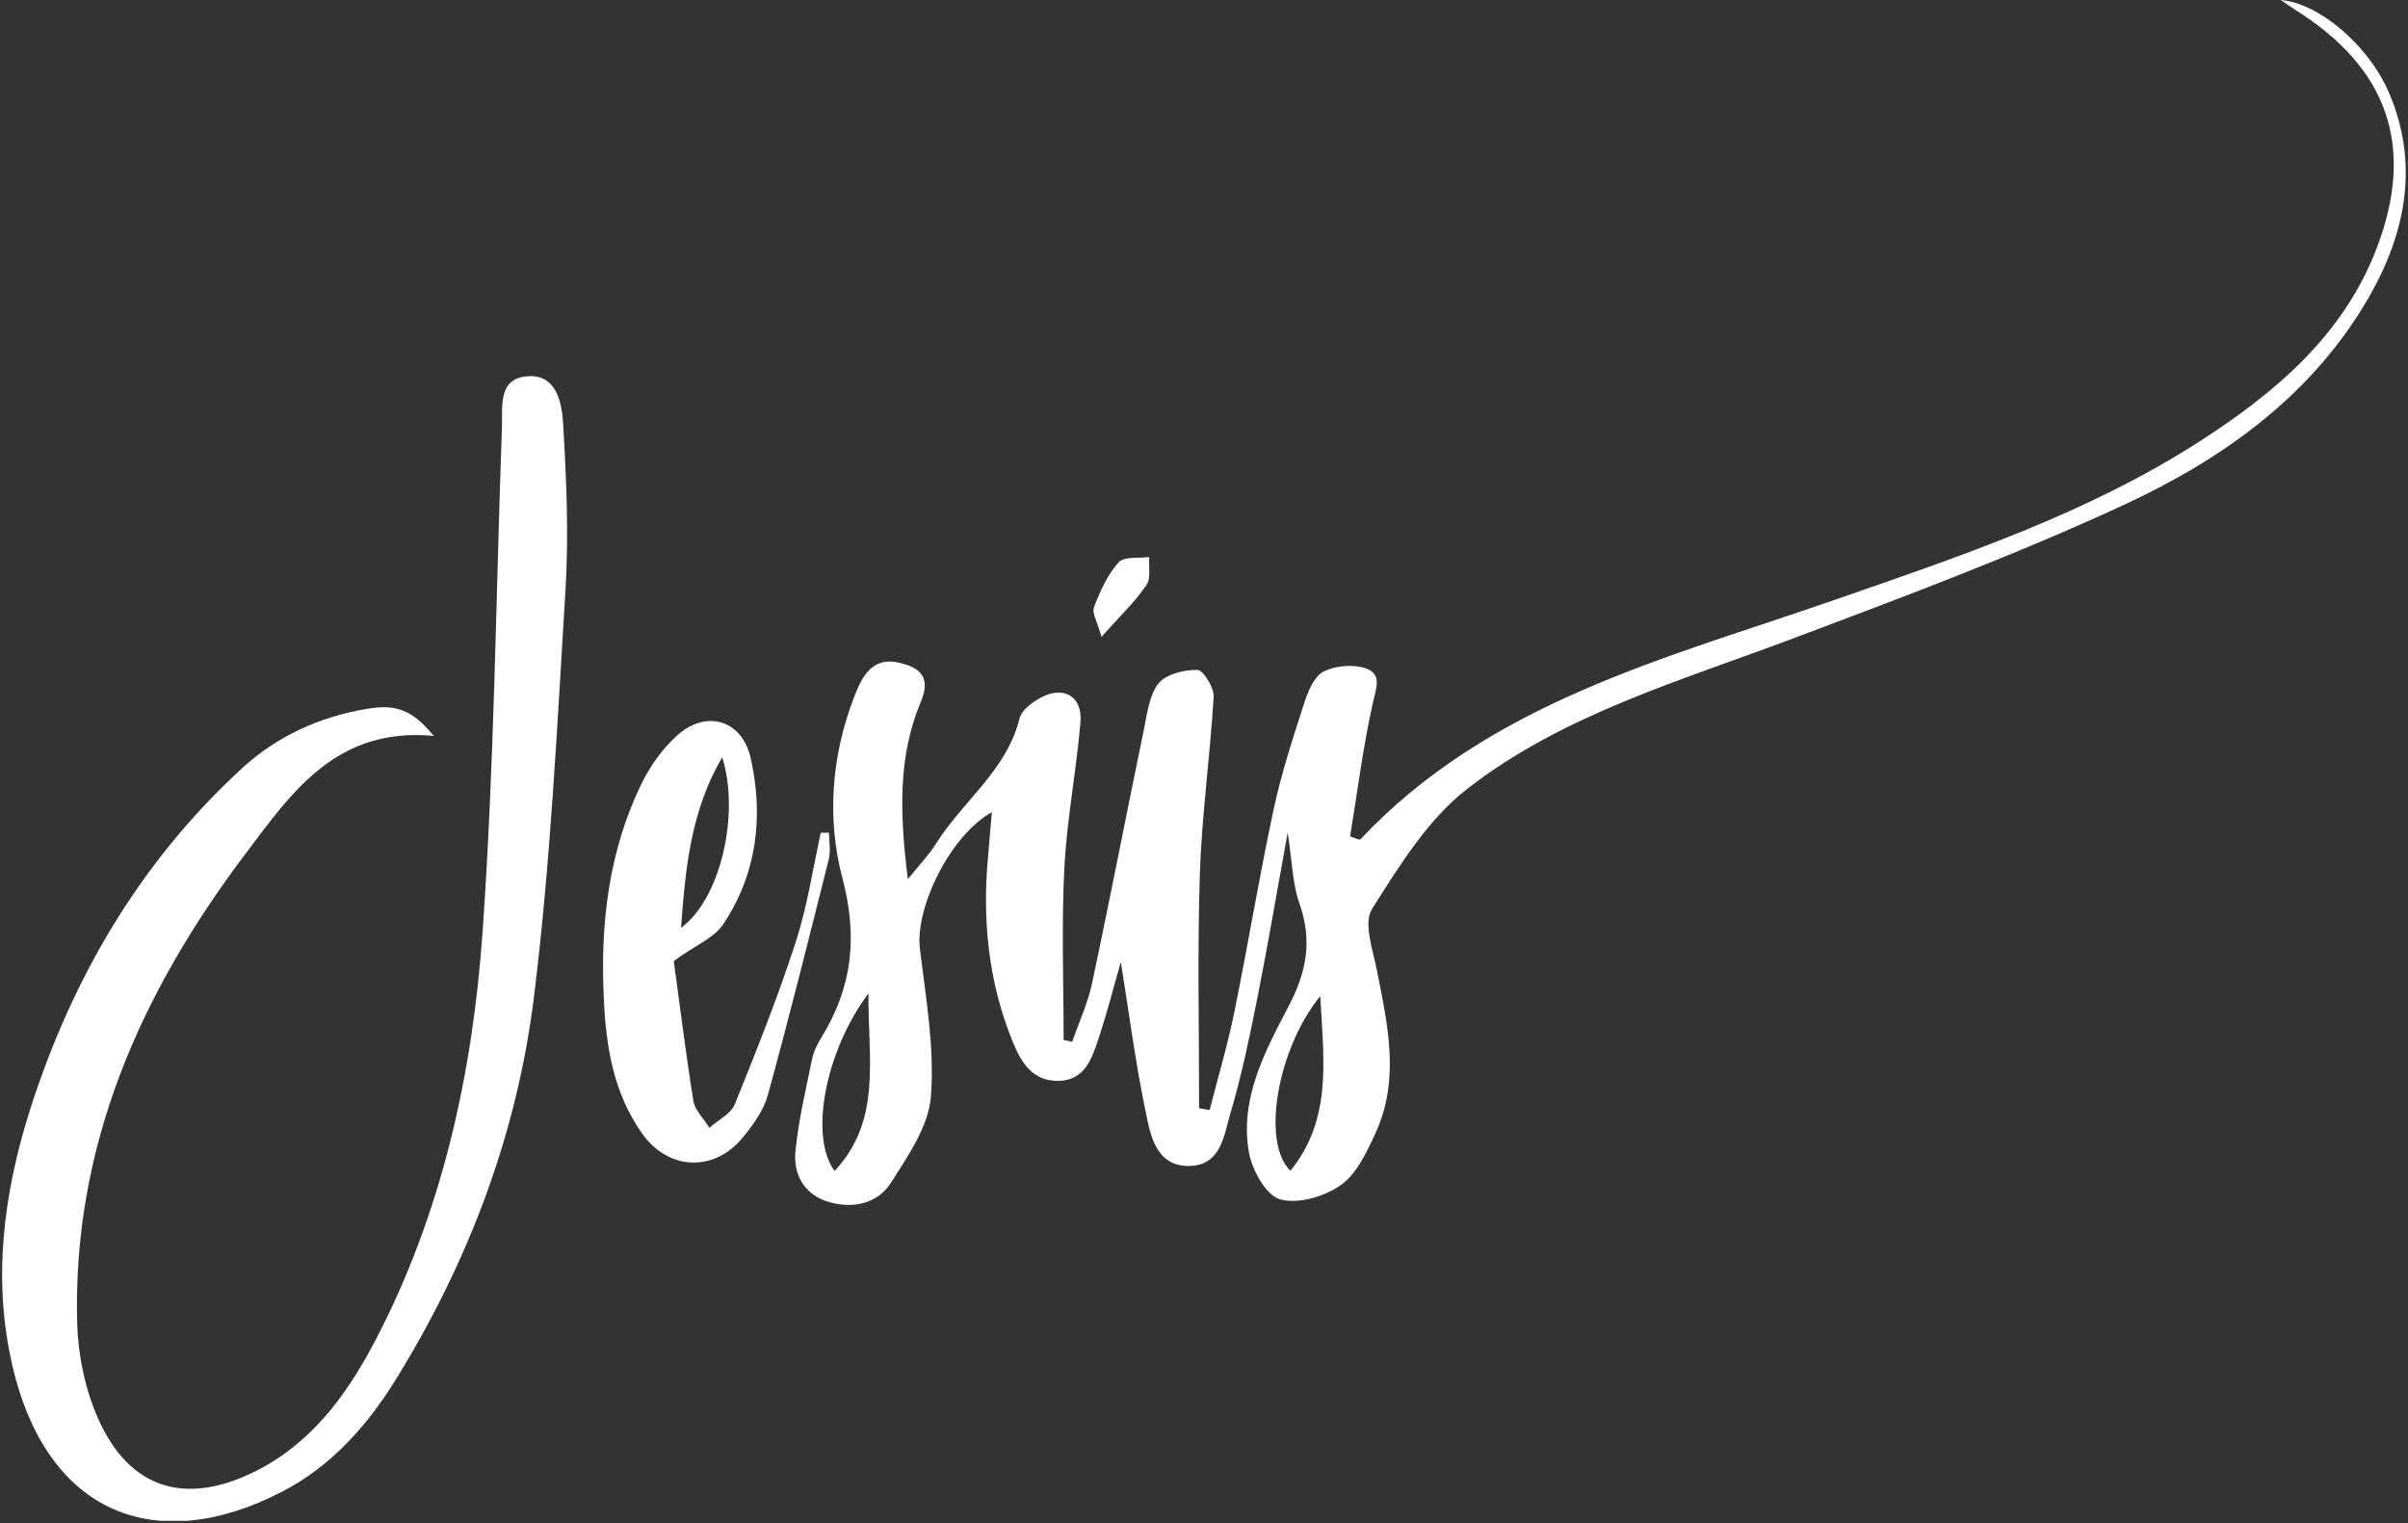 <svg xmlns="http://www.w3.org/2000/svg" xmlns:xlink="http://www.w3.org/1999/xlink" width="1080" zoomAndPan="magnify" viewBox="0 0 810 512.25" height="683" preserveAspectRatio="xMidYMid meet" version="1.0"><rect x="0" y="0" width="810" height="512.25" fill="#333333" stroke="none"/><defs><clipPath id="74d4c9b8ae"><path d="M 267 0 L 809.406 0 L 809.406 406 L 267 406 Z M 267 0 " clip-rule="nonzero"/></clipPath><clipPath id="826a7f68c4"><path d="M 0.594 126 L 191 126 L 191 511.5 L 0.594 511.5 Z M 0.594 126 " clip-rule="nonzero"/></clipPath></defs><g clip-path="url(#74d4c9b8ae)"><path fill="#ffffff" d="M 457.449 282.453 C 500.91 236.207 560.152 221.523 616.859 201.859 C 659.309 187.094 701.926 172.914 740.07 148.355 C 765.555 131.902 788.258 112.746 799.48 83.461 C 812.562 49.199 803.195 22.785 772.055 3.293 C 770.617 2.363 769.27 1.434 767.16 0 C 780.07 1.012 796.863 15.359 803.617 31.223 C 813.742 54.938 809.355 77.891 797.203 99.328 C 778.297 132.578 748.254 154.098 714.668 169.707 C 678.383 186.5 640.742 200.594 603.273 214.688 C 565.469 228.949 525.973 240.172 493.652 265.238 C 480.316 275.531 470.699 291.23 461.5 305.746 C 458.547 310.469 461.836 319.586 463.188 326.504 C 466.816 344.734 470.949 362.961 462.766 380.938 C 459.812 387.348 456.438 394.777 451.035 398.574 C 445.551 402.457 436.688 405.07 430.613 403.383 C 425.887 402.035 421.246 393.68 420.148 387.77 C 416.855 369.457 425.633 353.426 433.652 338.066 C 439.641 326.504 441.414 316.125 437.109 303.887 C 434.746 297.223 434.664 289.793 433.145 280.004 C 429.516 300.09 426.477 317.812 423.016 335.367 C 420.402 348.445 417.699 361.609 413.902 374.352 C 411.711 381.695 410.863 392.074 399.895 392.16 C 389.176 392.242 387.066 382.371 385.547 374.773 C 381.836 357.055 379.555 339.078 377.023 323.551 C 375 330.469 372.551 340.262 369.344 349.879 C 367.152 356.293 364.789 363.383 356.012 363.551 C 347.152 363.637 343.438 357.137 340.652 350.387 C 332.469 330.301 330.355 309.289 332.383 287.855 C 332.805 283.129 333.141 278.402 333.648 273.172 C 319.809 280.766 307.742 305.152 309.43 319.164 C 311.453 335.703 314.406 352.41 313.141 368.785 C 312.383 378.824 305.379 388.867 299.641 397.898 C 294.996 405.07 286.473 406.676 278.375 404.145 C 270.523 401.695 266.812 394.945 267.57 387.266 C 268.582 376.887 271.031 366.59 273.141 356.379 C 273.648 353.762 274.914 351.145 276.348 348.867 C 286.727 331.988 288.586 315.113 283.352 295.281 C 278.121 275.449 279.641 254.352 287.234 234.605 C 289.852 227.77 293.309 220.594 302.676 222.957 C 309.258 224.562 313.395 227.516 309.684 236.207 C 302.086 254.352 302.594 273.508 305.379 295.703 C 309.684 290.387 312.637 287.348 314.828 283.805 C 323.773 269.457 338.629 259.16 342.93 241.691 C 343.605 238.906 347.152 236.207 350.02 234.688 C 357.699 230.469 364.199 234.184 363.438 242.875 C 362.086 259.246 358.883 275.449 358.035 291.82 C 357.023 311.145 357.785 330.469 357.785 349.797 C 358.711 349.965 359.727 350.219 360.652 350.387 C 362.934 343.891 365.887 337.477 367.32 330.809 C 373.395 302.367 378.883 273.762 384.789 245.32 C 385.887 240.004 386.562 233.844 389.684 229.879 C 392.215 226.754 398.293 225.238 402.766 225.32 C 404.789 225.406 408.418 231.312 408.25 234.352 C 407.066 254.184 404.281 273.93 403.609 293.762 C 402.766 320.09 403.355 346.422 403.355 372.75 C 404.535 372.918 405.719 373.172 406.898 373.34 C 409.77 362.117 413.059 351.062 415.336 339.754 C 419.895 317.305 423.609 294.691 428.418 272.242 C 431.035 260.004 435 247.938 438.883 235.953 C 440.148 232.156 442.172 227.348 445.297 225.828 C 449.262 223.887 455 223.379 459.219 224.73 C 465.129 226.672 462.848 231.48 461.754 236.629 C 458.461 251.312 456.605 266.418 454.156 281.273 C 455.422 281.863 456.438 282.113 457.449 282.453 Z M 444.113 335.027 C 429.516 352.918 424.281 384.48 434.074 393.762 C 448.25 376.293 445.211 356.293 444.113 335.027 Z M 292.129 334.098 C 277.445 353.848 272.211 382.285 280.734 393.848 C 296.688 376.801 291.961 356.379 292.129 334.098 Z M 292.129 334.098 " fill-opacity="1" fill-rule="nonzero"/></g><g clip-path="url(#826a7f68c4)"><path fill="#ffffff" d="M 145.883 247.516 C 113.137 244.395 97.949 266.758 82.758 286.926 C 47.48 333.594 24.273 385.238 25.965 445.324 C 26.301 456.043 28.664 467.266 32.969 477.055 C 43.434 500.684 62.082 506.508 85.375 495.113 C 104.445 485.746 116.344 469.629 125.965 451.402 C 148.664 408.195 158.961 361.273 162.336 313.34 C 166.305 256.969 166.809 200.34 168.836 143.883 C 169.09 136.879 167.398 127.512 177.105 126.586 C 187.148 125.57 189.004 135.359 189.426 142.449 C 190.523 161.184 191.367 180.172 190.188 198.906 C 187.402 244.395 185.207 289.965 179.637 335.113 C 173.984 381.105 157.781 424.059 133.309 463.723 C 123.602 479.504 111.281 493.258 94.91 501.699 C 52.883 523.469 15.922 509.715 4.191 459.418 C -2.562 430.473 1.152 401.441 10.098 373.258 C 24.191 329.121 46.977 290.047 81.406 258.402 C 93.305 247.516 107.652 241.016 123.52 238.402 C 133.391 236.715 138.875 238.906 145.883 247.516 Z M 145.883 247.516 " fill-opacity="1" fill-rule="nonzero"/></g><path fill="#ffffff" d="M 226.641 323.215 C 228.582 337.305 230.609 353.848 233.223 370.219 C 233.73 373.426 236.77 376.293 238.625 379.332 C 241.496 376.715 245.797 374.691 247.148 371.484 C 254.406 353.508 261.664 335.367 267.656 316.883 C 271.539 304.984 273.395 292.328 276.094 280.09 C 277.023 280.09 277.949 280.09 278.879 280.09 C 278.879 283.043 279.469 286.164 278.797 288.949 C 272.129 315.449 265.547 341.949 258.289 368.277 C 256.938 373.34 253.477 378.152 250.02 382.371 C 240.398 394.355 224.871 393.762 216.008 381.273 C 206.305 367.602 203.773 351.738 203.098 335.449 C 201.914 310.469 204.785 286.164 215.84 263.465 C 218.793 257.473 223.012 251.566 227.992 247.18 C 237.695 238.57 249.598 242.285 252.465 254.773 C 256.938 274.52 254.66 293.762 243.266 310.891 C 240.145 315.535 233.816 317.98 226.641 323.215 Z M 229.09 312.074 C 242.508 302.199 248.922 273.594 242.93 254.688 C 232.551 272.496 230.609 291.145 229.09 312.074 Z M 229.09 312.074 " fill-opacity="1" fill-rule="nonzero"/><path fill="#ffffff" d="M 370.527 214.18 C 369.176 209.285 367.234 206.25 367.996 204.223 C 370.02 198.906 372.551 193.336 376.266 189.117 C 378.121 187.094 383.016 187.852 386.562 187.344 C 386.309 190.551 387.234 194.52 385.633 196.797 C 381.918 202.281 377.023 206.926 370.527 214.18 Z M 370.527 214.18 " fill-opacity="1" fill-rule="nonzero"/></svg>